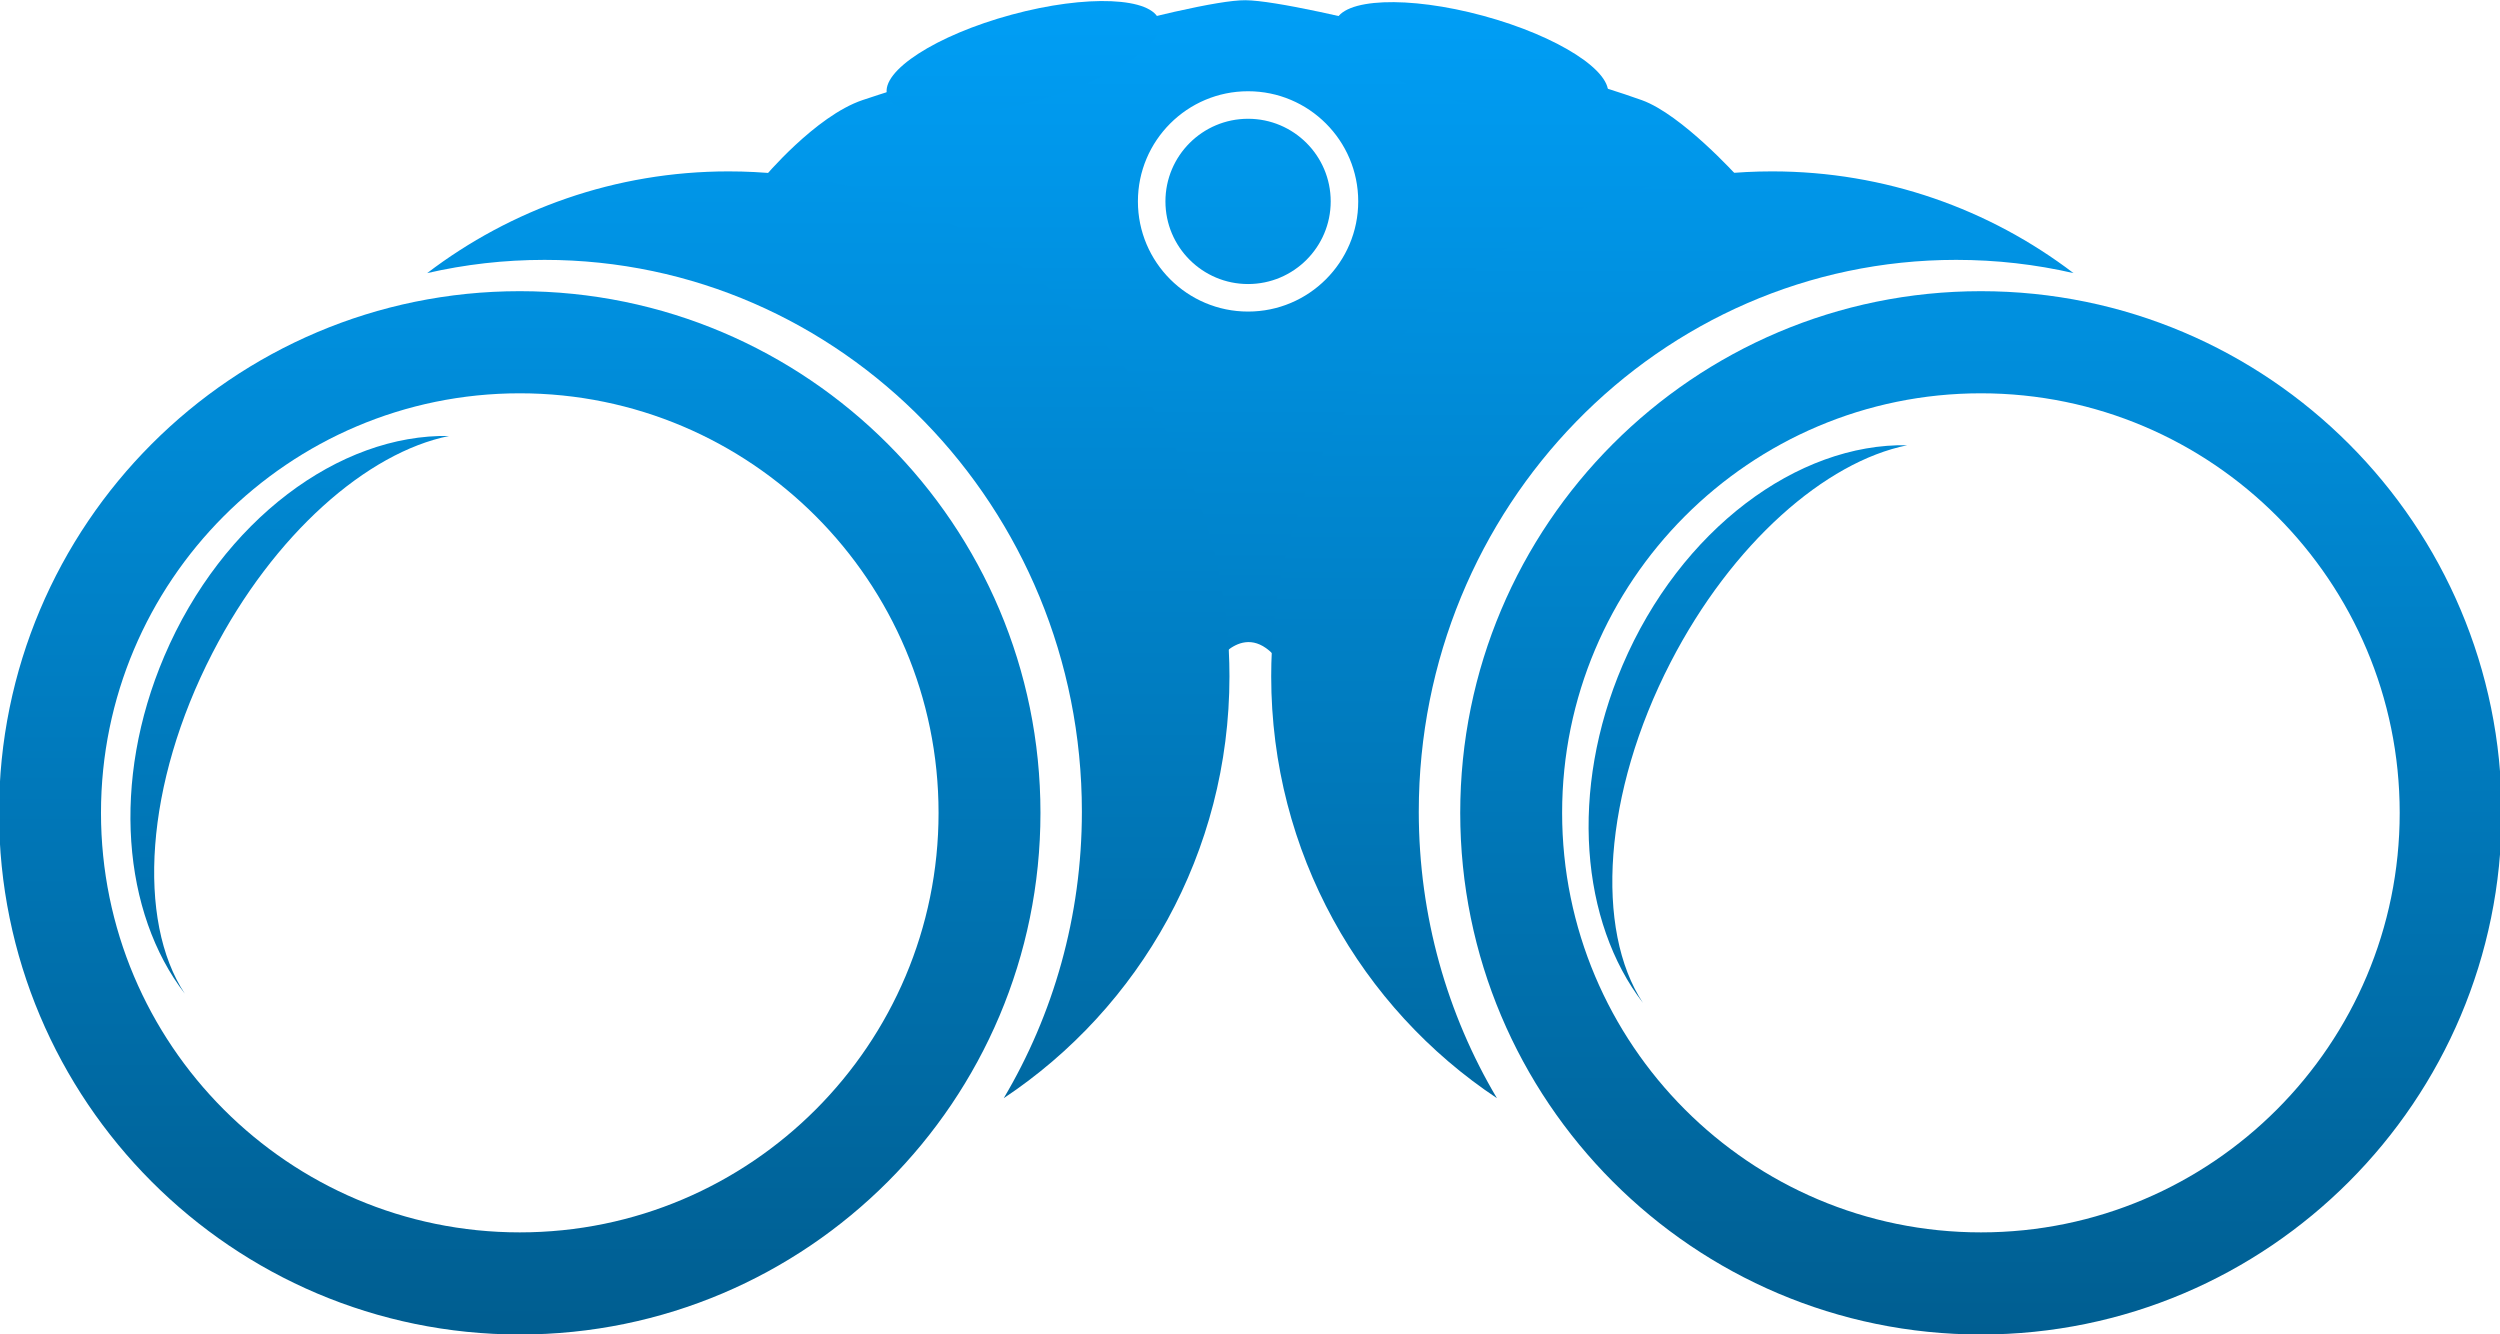 <?xml version="1.0" encoding="UTF-8" standalone="no"?>
<!DOCTYPE svg PUBLIC "-//W3C//DTD SVG 1.1//EN" "http://www.w3.org/Graphics/SVG/1.1/DTD/svg11.dtd">
<svg width="100%" height="100%" viewBox="0 0 5216 2784" version="1.1" xmlns="http://www.w3.org/2000/svg" xmlns:xlink="http://www.w3.org/1999/xlink" xml:space="preserve" xmlns:serif="http://www.serif.com/" style="fill-rule:evenodd;clip-rule:evenodd;stroke-linejoin:round;stroke-miterlimit:2;">
    <g transform="matrix(1.333,0,0,1.333,-382.05,-1421.6)">
        <g transform="matrix(8.634,0,0,8.634,-17468.3,-10440.2)">
            <g transform="matrix(0.472,0.201,-0.313,0.734,1580.89,-59.742)">
                <path d="M2115.09,1563.3C2083.7,1551.97 2061.64,1525.45 2061.64,1494.58C2061.64,1460.96 2087.8,1432.5 2123.7,1423.2C2099.31,1433.97 2080.3,1459.34 2076.85,1489.63C2073.04,1523.05 2089.29,1552.32 2115.09,1563.3Z" style="fill:url(#_Linear1);"/>
            </g>
            <g transform="matrix(0.472,0.201,-0.313,0.734,1845.23,-58.064)">
                <path d="M2115.09,1563.3C2083.7,1551.97 2061.64,1525.45 2061.64,1494.58C2061.64,1460.96 2087.8,1432.5 2123.7,1423.2C2099.31,1433.97 2080.3,1459.34 2076.85,1489.63C2073.04,1523.05 2089.29,1552.32 2115.09,1563.3Z" style="fill:url(#_Linear2);"/>
            </g>
            <g transform="matrix(1,0,0,1,1.007,21.147)">
                <path d="M2193.81,1343.85C2193.81,1343.85 2203.2,1332.59 2211.76,1329.71C2226.5,1324.76 2271.54,1311.51 2281.17,1311.61C2291.48,1311.71 2338.2,1324.38 2353.04,1329.73C2360.24,1332.33 2370.35,1343.53 2370.35,1343.53L2287.82,1432.23C2281.47,1422.8 2275.63,1431.96 2275.63,1431.96L2193.81,1343.85ZM2281.64,1328.11C2270.62,1328.11 2261.67,1337.06 2261.67,1348.08C2261.67,1359.1 2270.62,1368.05 2281.64,1368.05C2292.66,1368.05 2301.61,1359.1 2301.61,1348.08C2301.61,1337.06 2292.66,1328.11 2281.64,1328.11ZM2281.64,1333.1C2289.91,1333.1 2296.62,1339.81 2296.62,1348.08C2296.62,1356.35 2289.91,1363.06 2281.64,1363.06C2273.38,1363.06 2266.66,1356.35 2266.66,1348.08C2266.66,1339.81 2273.38,1333.1 2281.64,1333.1Z" style="fill:url(#_Linear3);"/>
            </g>
            <g id="left" transform="matrix(1,0,0,1,3.357,20.476)">
                <g transform="matrix(0.94,0,0,0.96,98.077,35.693)">
                    <path d="M2162.12,1381.31C2178.3,1369.25 2198.43,1362.1 2220.25,1362.1C2273.57,1362.1 2316.85,1404.82 2316.85,1457.45C2316.85,1490.73 2299.54,1520.05 2273.32,1537.11C2282.88,1521.34 2288.39,1502.81 2288.39,1483.01C2288.39,1425.5 2241.95,1378.81 2184.75,1378.81C2176.98,1378.81 2169.4,1379.67 2162.12,1381.31Z" style="fill:url(#_Linear4);"/>
                </g>
                <g transform="matrix(1.079,0,0,1.268,-171.648,-435.534)">
                    <path d="M2149.13,1420C2197.41,1420 2236.61,1453.42 2236.61,1494.58C2236.61,1535.74 2197.41,1569.16 2149.13,1569.16C2100.85,1569.16 2061.64,1535.74 2061.64,1494.58C2061.64,1453.42 2100.85,1420 2149.13,1420ZM2149.13,1434.6C2187.96,1434.6 2219.49,1461.48 2219.49,1494.58C2219.49,1527.68 2187.96,1554.56 2149.13,1554.56C2110.3,1554.56 2078.77,1527.68 2078.77,1494.58C2078.77,1461.48 2110.3,1434.6 2149.13,1434.6Z" style="fill:url(#_Linear5);"/>
                </g>
            </g>
            <g id="right">
                <g transform="matrix(-0.94,0,0,0.96,4464.68,56.168)">
                    <path d="M2162.12,1381.31C2178.3,1369.25 2198.43,1362.1 2220.25,1362.1C2273.57,1362.1 2316.85,1404.82 2316.85,1457.45C2316.85,1490.73 2299.54,1520.05 2273.32,1537.11C2282.88,1521.34 2288.39,1502.81 2288.39,1483.01C2288.39,1425.5 2241.95,1378.81 2184.75,1378.81C2176.98,1378.81 2169.4,1379.67 2162.12,1381.31Z" style="fill:url(#_Linear6);"/>
                </g>
                <g transform="matrix(-1.079,0,0,1.268,4734.41,-415.058)">
                    <path d="M2149.13,1420C2197.41,1420 2236.61,1453.42 2236.61,1494.58C2236.61,1535.74 2197.41,1569.16 2149.13,1569.16C2100.85,1569.16 2061.64,1535.74 2061.64,1494.58C2061.64,1453.42 2100.85,1420 2149.13,1420ZM2149.13,1434.6C2187.96,1434.6 2219.49,1461.48 2219.49,1494.58C2219.49,1527.68 2187.96,1554.56 2149.13,1554.56C2110.3,1554.56 2078.77,1527.68 2078.77,1494.58C2078.77,1461.48 2110.3,1434.6 2149.13,1434.6Z" style="fill:url(#_Linear7);"/>
                </g>
            </g>
            <g transform="matrix(-0.965,-0.262,-0.262,0.965,4843.36,633.014)">
                <ellipse cx="2246.17" cy="1346" rx="25.573" ry="8.112" style="fill:url(#_Linear8);"/>
            </g>
            <g transform="matrix(0.965,-0.262,0.262,0.965,-278.32,632.816)">
                <ellipse cx="2246.17" cy="1346" rx="25.573" ry="8.112" style="fill:url(#_Linear9);"/>
            </g>
        </g>
    </g>
    <defs>
        <linearGradient id="_Linear1" x1="0" y1="0" x2="1" y2="0" gradientUnits="userSpaceOnUse" gradientTransform="matrix(179.117,277.383,-431.114,115.246,2324.61,1262.79)"><stop offset="0" style="stop-color:rgb(0,158,245);stop-opacity:1"/><stop offset="1" style="stop-color:rgb(0,94,145);stop-opacity:1"/></linearGradient>
        <linearGradient id="_Linear2" x1="0" y1="0" x2="1" y2="0" gradientUnits="userSpaceOnUse" gradientTransform="matrix(179.117,277.383,-431.114,115.246,1849.45,1390.74)"><stop offset="0" style="stop-color:rgb(0,158,245);stop-opacity:1"/><stop offset="1" style="stop-color:rgb(0,94,145);stop-opacity:1"/></linearGradient>
        <linearGradient id="_Linear3" x1="0" y1="0" x2="1" y2="0" gradientUnits="userSpaceOnUse" gradientTransform="matrix(-2.139,239.569,-239.569,-2.139,2282.69,1313.29)"><stop offset="0" style="stop-color:rgb(0,158,245);stop-opacity:1"/><stop offset="1" style="stop-color:rgb(0,94,145);stop-opacity:1"/></linearGradient>
        <linearGradient id="_Linear4" x1="0" y1="0" x2="1" y2="0" gradientUnits="userSpaceOnUse" gradientTransform="matrix(-2.276,249.449,-254.932,-2.227,2322.2,1330.98)"><stop offset="0" style="stop-color:rgb(0,158,245);stop-opacity:1"/><stop offset="1" style="stop-color:rgb(0,94,145);stop-opacity:1"/></linearGradient>
        <linearGradient id="_Linear5" x1="0" y1="0" x2="1" y2="0" gradientUnits="userSpaceOnUse" gradientTransform="matrix(-1.982,188.945,-222.001,-1.687,2272.17,1379.8)"><stop offset="0" style="stop-color:rgb(0,158,245);stop-opacity:1"/><stop offset="1" style="stop-color:rgb(0,94,145);stop-opacity:1"/></linearGradient>
        <linearGradient id="_Linear6" x1="0" y1="0" x2="1" y2="0" gradientUnits="userSpaceOnUse" gradientTransform="matrix(2.276,249.449,254.932,-2.227,2320.84,1330.98)"><stop offset="0" style="stop-color:rgb(0,158,245);stop-opacity:1"/><stop offset="1" style="stop-color:rgb(0,94,145);stop-opacity:1"/></linearGradient>
        <linearGradient id="_Linear7" x1="0" y1="0" x2="1" y2="0" gradientUnits="userSpaceOnUse" gradientTransform="matrix(1.982,188.945,222.001,-1.687,2270.99,1379.8)"><stop offset="0" style="stop-color:rgb(0,158,245);stop-opacity:1"/><stop offset="1" style="stop-color:rgb(0,94,145);stop-opacity:1"/></linearGradient>
        <linearGradient id="_Linear8" x1="0" y1="0" x2="1" y2="0" gradientUnits="userSpaceOnUse" gradientTransform="matrix(-60.65,231.775,231.775,60.65,2286.79,1347.03)"><stop offset="0" style="stop-color:rgb(0,158,245);stop-opacity:1"/><stop offset="1" style="stop-color:rgb(0,94,145);stop-opacity:1"/></linearGradient>
        <linearGradient id="_Linear9" x1="0" y1="0" x2="1" y2="0" gradientUnits="userSpaceOnUse" gradientTransform="matrix(-64.779,230.655,-230.655,-64.779,2289,1347.83)"><stop offset="0" style="stop-color:rgb(0,158,245);stop-opacity:1"/><stop offset="1" style="stop-color:rgb(0,94,145);stop-opacity:1"/></linearGradient>
    </defs>
</svg>
